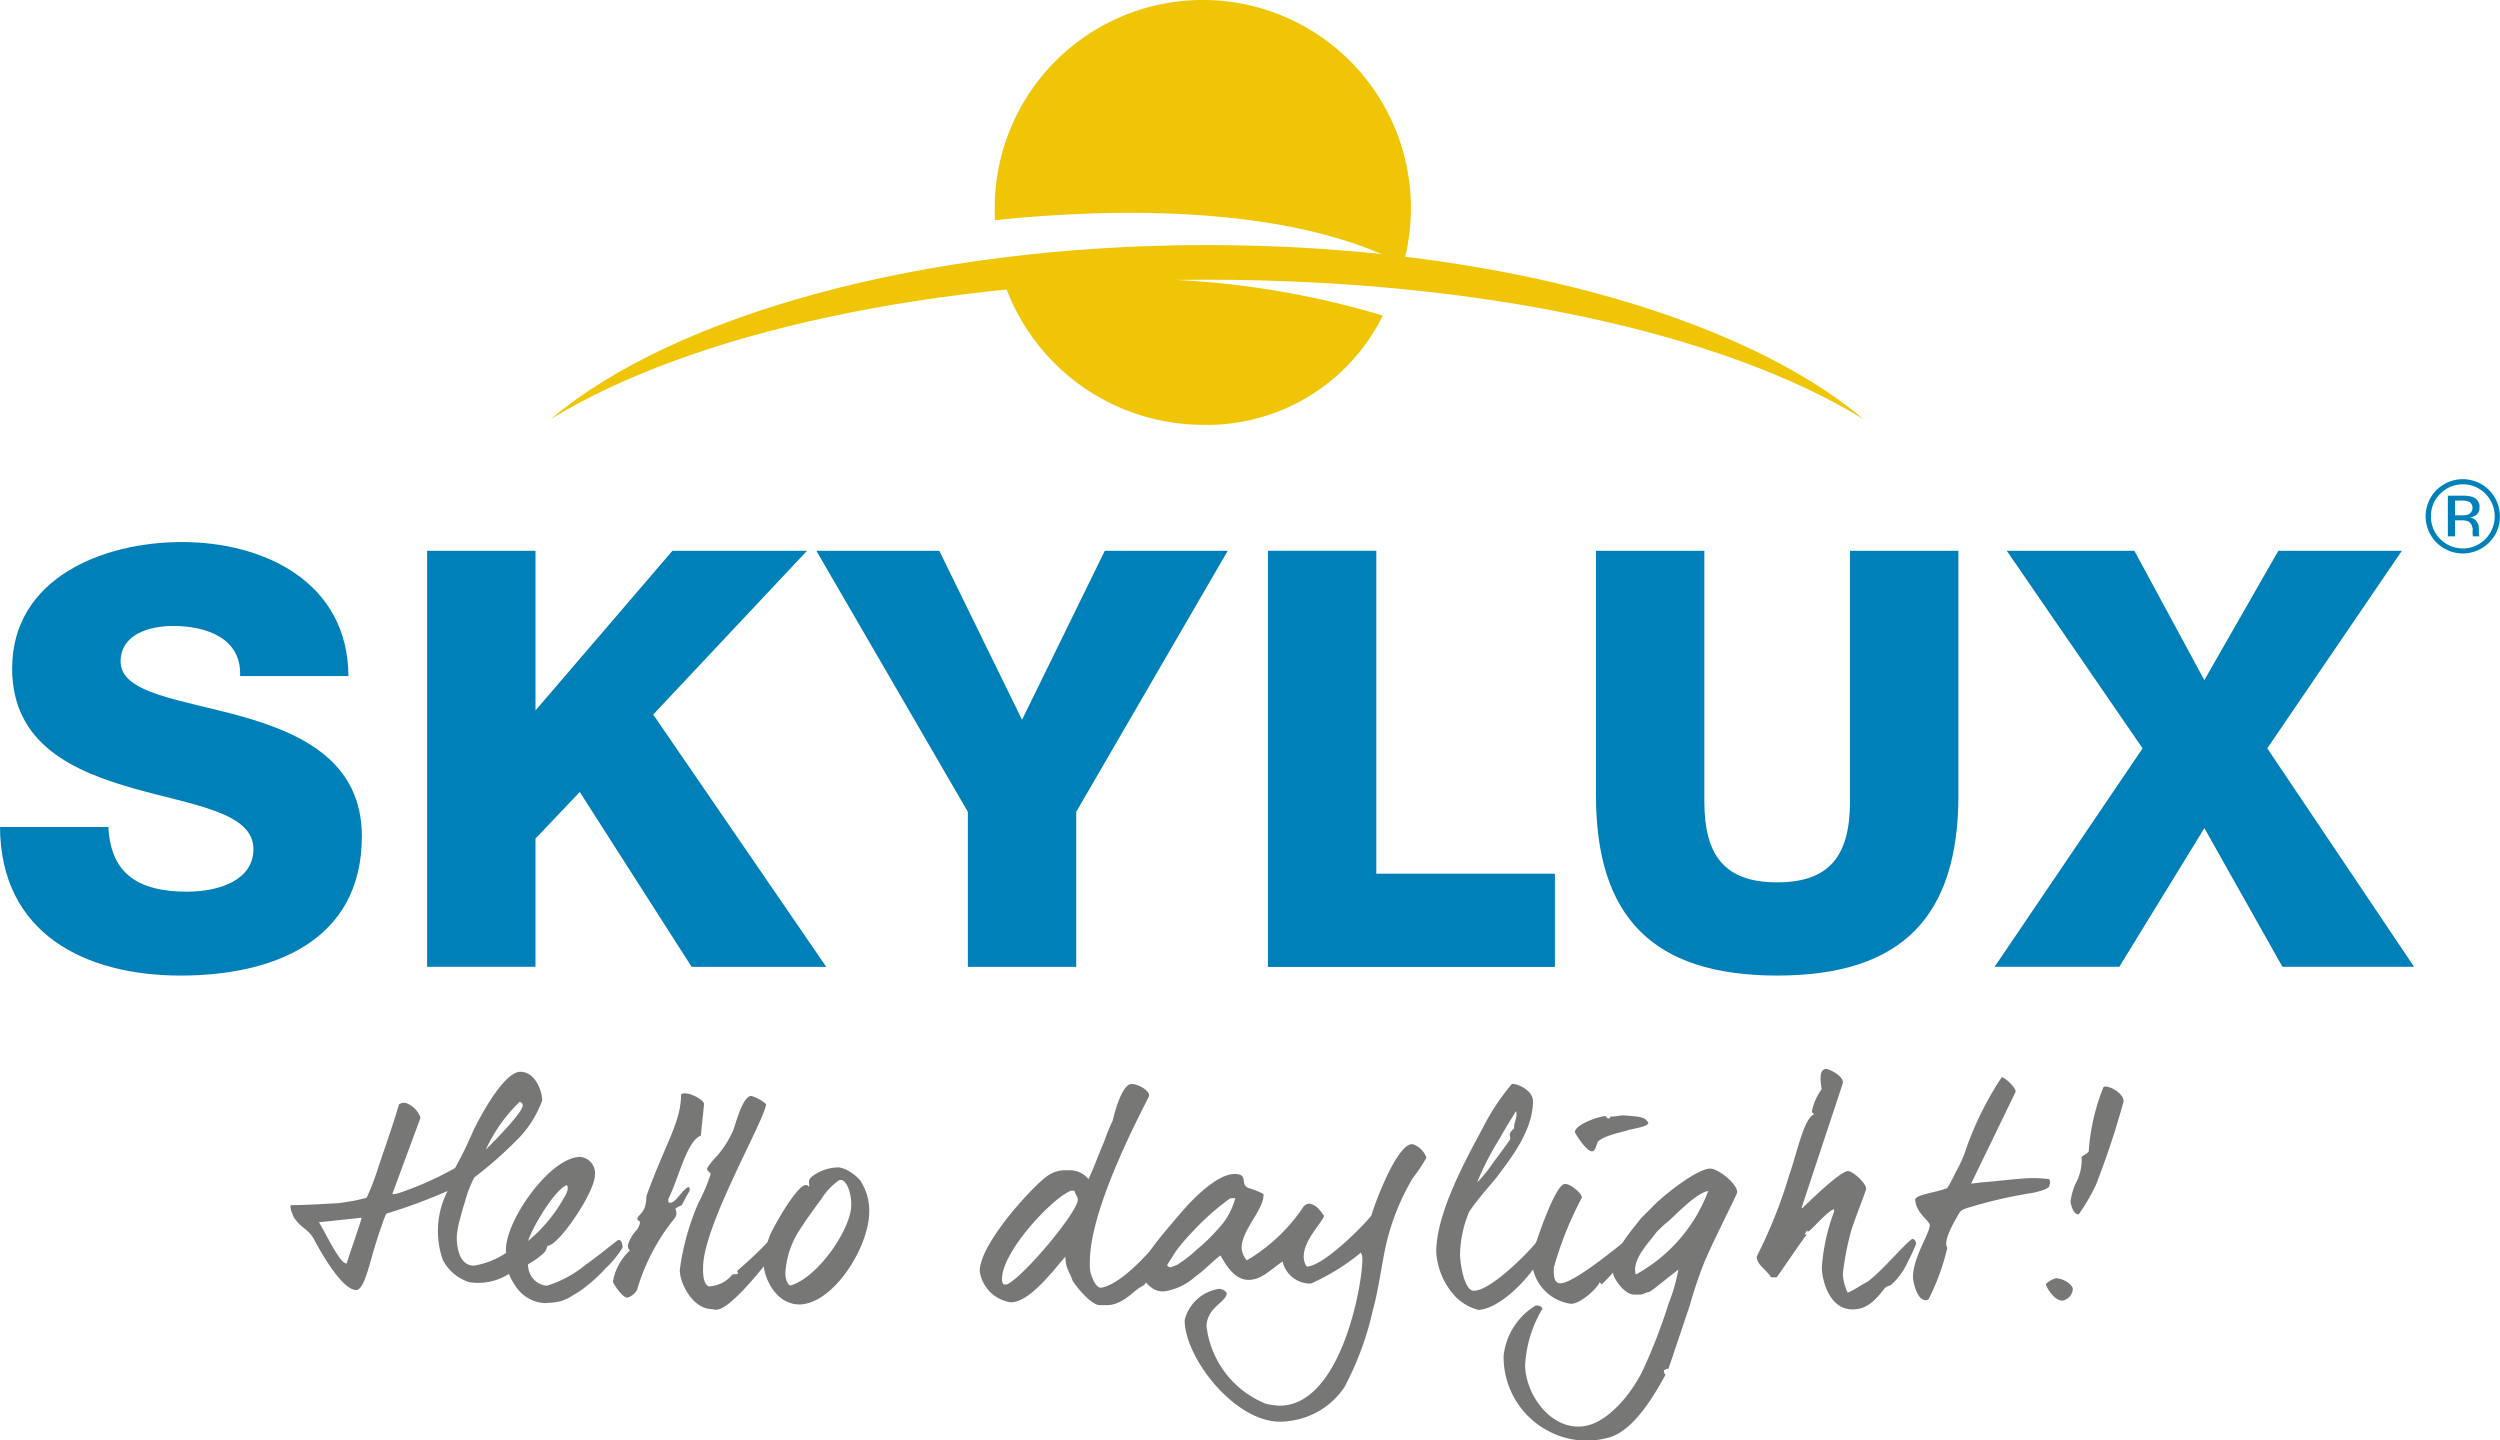 <?xml version="1.0" encoding="UTF-8"?>
<svg xmlns="http://www.w3.org/2000/svg" width="127.228" height="73.304" viewBox="0 0 127.228 73.304">
  <defs>
    <style>.a{fill:#0080b8;}.a,.b,.c{fill-rule:evenodd;}.b{fill:#efc506;}.c{fill:#777776;}</style>
  </defs>
  <g transform="translate(0 -0.229)">
    <g transform="translate(0 27.814)">
      <path class="a" d="M5.516,14.83c.119,2.491,1.661,3.292,4,3.292,1.661,0,3.381-.593,3.381-2.165,0-1.868-3.025-2.224-6.079-3.084-3.025-.86-6.2-2.224-6.2-6.109C.623,2.138,5.279.329,9.252.329c4.211,0,8.452,2.046,8.481,6.821H12.218C12.307,5.222,10.5,4.6,8.807,4.6c-1.186,0-2.669.415-2.669,1.809,0,1.631,3.054,1.928,6.139,2.787,3.054.86,6.138,2.284,6.138,6.109,0,5.368-4.567,7.087-9.223,7.087C4.33,22.392.03,20.258,0,14.83H5.516" transform="translate(0 -0.329)"></path>
    </g>
    <path class="a" d="M70.207,90.766h5.516v8.126l6.969-8.126h6.85L81.713,99.1l8.807,12.841H83.67l-5.694-8.9-2.254,2.372v6.524H70.207V90.766" transform="translate(-48.471 -62.507)"></path>
    <path class="a" d="M147.415,104.051v7.889H141.9v-7.889l-7.71-13.285h6.257l4.211,8.6,4.211-8.6h6.257l-7.711,13.285" transform="translate(-92.645 -62.507)"></path>
    <path class="a" d="M208.419,90.766h5.516V107.2h9.089v4.745H208.419V90.766" transform="translate(-143.893 -62.507)"></path>
    <path class="a" d="M280.789,103.191c0,6.139-2.817,9.193-9.223,9.193s-9.223-3.054-9.223-9.193V90.766h5.516v12.752c0,2.728,1.008,4.122,3.706,4.122s3.707-1.394,3.707-4.122V90.766h5.515v12.425" transform="translate(-181.123 -62.507)"></path>
    <g transform="translate(50.622 0.229)">
      <path class="a" d="M172.391,100.819l-6.91-10.053h6.494l3.559,6.583,3.766-6.583h6.287l-6.85,10.053,7.473,11.12h-6.7l-3.974-7.058-4.33,7.058h-6.346l7.533-11.12" transform="translate(-113.975 -62.736)"></path>
      <path class="b" d="M.507,10.819a10.591,10.591,0,0,1,21.182,0,10.823,10.823,0,0,1-.313,2.57c-.371-.072-.744-.139-1.116-.2C13.995,10.454,4.947,10.964.522,11.437c-.011-.2-.015-.41-.015-.618" transform="translate(-0.507 -0.229)"></path>
    </g>
    <path class="b" d="M184.59,48.042a9.985,9.985,0,0,1-9.264,5.556,10.719,10.719,0,0,1-9.664-6.372c-.056-.121-.166-.405-.224-.526.867-.134,2.142-.359,3.035-.4A44.318,44.318,0,0,1,184.4,47.981l.189.062" transform="translate(-114.219 -31.75)"></path>
    <path class="b" d="M90.5,49.376c6.231-5.263,18.852-8.862,33.408-8.862s27.181,3.6,33.412,8.862c-7.15-4.39-19.475-7.1-33.445-7.1s-26.226,2.706-33.375,7.1" transform="translate(-62.48 -27.813)"></path>
    <path class="c" d="M59.839,185.024a7.793,7.793,0,0,0,1.95-2.426,1.115,1.115,0,0,0,.058-.159.379.379,0,0,0-.029-.26C61.211,182.381,60.07,184.3,59.839,185.024Zm-.419-7.092a8.11,8.11,0,0,0-1.733,2.441l.159-.158c.448-.448,1.719-1.762,1.719-2.081C59.564,177.976,59.478,177.99,59.42,177.932Zm-10.227,6.139c.347.534,1.069,2.138,1.415,2.095.232-.751.535-1.56.766-2.326Zm13.636,2.123c.737-.534,1.43-1.112,1.6-1.228.188-.014.217.274.217.4A5.072,5.072,0,0,1,63.8,186.4a7.5,7.5,0,0,1-.938.881,4.763,4.763,0,0,1-.737.506,2.661,2.661,0,0,1-.621.3,3.026,3.026,0,0,1-.664.086l-.1.014a1.871,1.871,0,0,1-1.445-.736,3.2,3.2,0,0,1-.433-.751,2.888,2.888,0,0,1-2.022.419,2.268,2.268,0,0,1-1.343-1.141,4.459,4.459,0,0,1,.246-3.5,27.863,27.863,0,0,1-3.12,1.156,3.682,3.682,0,0,0-.188.476c-.1.289-.231.65-.346,1.04-.317.982-.578,2.368-1,2.368-.823,0-2.123-2.541-2.18-2.643-.318-.505-.65-.519-1-1.069l-.1-.245c-.043-.13-.086-.289-.043-.361.852,0,2.268-.1,2.412-.1.332-.044.693-.1.968-.159l.477-.115a12.917,12.917,0,0,0,.592-1.545c.346-1.04.751-2.167,1.054-3.207a.51.51,0,0,1,.3-.087,1.2,1.2,0,0,1,.795.766l-1.431,3.871c.044.072.52-.1.636-.145a16.369,16.369,0,0,0,2.556-1.17l.3-.563c.173-.333.376-.766.563-1.185,0-.058,1.488-3.148,2.456-3.148.765,0,1.113,1,1.113,1.459a5.45,5.45,0,0,1-1.17,1.893,20.537,20.537,0,0,1-2.282,2.022,5.734,5.734,0,0,0-.478,1.242c-.1.289-.187.621-.289,1.011a4.16,4.16,0,0,0-.129.78c0,.636.173,1.459.881,1.459a4.179,4.179,0,0,0,1.632-.65c-.173-1.459,2.2-4.882,3.77-4.882a.826.826,0,0,1,.751.91c0,.881-1.849,3.611-2.412,3.611a1.411,1.411,0,0,1-.13.3,3.126,3.126,0,0,1-.549.448l-.318.2a1.136,1.136,0,0,0,.246.708,1.008,1.008,0,0,0,.722.376,5.833,5.833,0,0,0,2.022-1.112Z" transform="translate(-32.964 -121.64)"></path>
    <path class="c" d="M106.106,190.944c-.158.043-.2,0-.36-.015-1.026-.043-1.647-1.459-1.6-2.022a12.646,12.646,0,0,1,.939-3.365,9.778,9.778,0,0,0,.621-1.459c.044-.115-.246-.174-.159-.347a4.49,4.49,0,0,1,.52-.635,4.967,4.967,0,0,0,.78-1.243c.13-.289.477-1.776.938-1.776a1.931,1.931,0,0,1,.751.419c-.1.867-3.12,6.037-3.206,8.218,0,.188-.058.9.289,1.055a1.6,1.6,0,0,0,1.2-.607,1.445,1.445,0,0,1,.245-.014c.059-.058.044-.086-.014-.159a21.614,21.614,0,0,0,2.022-1.964c.39-.1.4.1.246.39C109.371,187.622,106.973,190.771,106.106,190.944Zm-.9-8.84c-.708.274-1.112,2.152-1.646,3.221v.159c.3.187.592-.506,1-.766.058,0,.086.029.086.1a.329.329,0,0,1-.014.115c-.159.246-.275.506-.4.722a.847.847,0,0,0-.317.173c.159.332-.043.476-.26.765a10.487,10.487,0,0,0-1.691,3.365.862.862,0,0,1-.491.39c-.274,0-.736-.765-.736-.808a2.872,2.872,0,0,1,.867-1.6.3.3,0,0,1-.1-.274,1.878,1.878,0,0,1,.462-.78c.333-.563.015-.39.015-.534,0-.246.462-.26.462-1.17,1.012-2.788,1.762-3.771,1.762-5.172.232-.231,1.17.246,1.17.477,0,.13-.115,1.084-.159,1.618Z" transform="translate(-69.547 -124.079)"></path>
    <path class="c" d="M129.818,193.221c-.115-.3-.275-.52-.492-.448a3.247,3.247,0,0,0-.91.967c-.419.564-.751,1.026-1,1.416a4.5,4.5,0,0,0-.823,2.326c0,.173.029.52.245.65,1.4-.39,3.062-2.831,3.106-4.044A2.453,2.453,0,0,0,129.818,193.221Zm-.087-.968a2.323,2.323,0,0,1,.665.52,2.784,2.784,0,0,1,.462,1.7c-.058,1.776-1.849,4.622-3.582,4.622-1.242-.043-1.805-1.459-1.805-2.181a6.325,6.325,0,0,1,.332-1.329c.231-.534,1.386-2.57,1.834-2.57.159,0,.044.058.159.072.043-.144-.1-.317.173-.52a2.268,2.268,0,0,1,1.372-.448,2.065,2.065,0,0,1,.39.129Z" transform="translate(-86.625 -132.479)"></path>
    <path class="c" d="M165.861,183.852h-.188c-.982.4-3.5,3.106-3.5,4.492a.506.506,0,0,0,.073.275h.188c.91-.462,3.6-3.7,3.6-4.319C166.034,184.17,165.861,183.954,165.861,183.852Zm4.145,3.915c-.058.1-.3.144-.347.275a2.549,2.549,0,0,1-.2.548c-.043.072-.26.173-.361.246-.274.188-.852.838-1.588.838h-.361c-.491,0-1.343-1.141-1.387-1.257-.187-.534-.361-.621-.361-1.213-.621.693-1.805,2.325-2.787,2.325a1.868,1.868,0,0,1-1.574-1.589c0-1.416,2.758-4.376,3.437-4.839a1.57,1.57,0,0,1,1.04-.289,1.228,1.228,0,0,1,1.055.448c.231-.448.52-1.285.794-1.893a9.614,9.614,0,0,1,.448-1.1c0-.043.419-1.849.954-1.849.3,0,.895.3.895.592,0,.1-3.018,5.533-3.018,8.436a2.608,2.608,0,0,0,.029.564c.1.3.246.736.52.779.924-.115,2.4-1.646,3.178-2.686a.317.317,0,0,1,.318.318c0,.419-.289.65-.679,1.343Z" transform="translate(-111.18 -123.024)"></path>
    <path class="c" d="M192.142,191.1a13.17,13.17,0,0,0-2.051,1.849,9.474,9.474,0,0,0-.694.823l-.433.679c-.044.072.014.115.058.129a.2.2,0,0,0,.1.029l.332-.129a6.8,6.8,0,0,0,1-.78,9.254,9.254,0,0,0,1.1-1.069,3.539,3.539,0,0,0,.853-1.546Zm9.244-.939a11.855,11.855,0,0,0-1.415,3.828c-.159.838-.333,1.993-.563,2.8a15.469,15.469,0,0,1-1.445,3.915,3.936,3.936,0,0,1-2.875,1.733.5.5,0,0,1-.144.014,1.7,1.7,0,0,1-.26.015c-2.325,0-4.853-3.265-4.853-5.171a2.127,2.127,0,0,1,1.747-1.589c.159,0,.434.13.39.289-.159.462-.982.679-1.026,1.6a4.867,4.867,0,0,0,3.019,3.957,3.981,3.981,0,0,0,.693.1c3.134,0,4.218-6.154,4.218-7.4a.694.694,0,0,0-.072-.39,11.132,11.132,0,0,1-2.542,1.574,1.444,1.444,0,0,1-1.444-1.127c-.694.491-1.055.9-1.676.939-.824.044-1.286-.924-1.488-1.242-.4.289-.723.679-1.286,1.084a3.031,3.031,0,0,1-1.531.737.928.928,0,0,1-.707-.2,1.18,1.18,0,0,1-.492-.751,1.214,1.214,0,0,1,.145-.578,5.116,5.116,0,0,1,.476-.78q.324-.455,1.43-1.733c.506-.592,1.733-1.877,2.628-1.921.853-.043.261.563.809.722a5.008,5.008,0,0,1,.722.289c.044.795-1.155,1.863-1.112,2.788a1.1,1.1,0,0,0,.261.592,8.89,8.89,0,0,0,2.816-2.629.46.46,0,0,1,.361-.26.844.844,0,0,1,.52.317c.087.1.159.2.231.3,0,.289-1.5,1.647-.882,2.585.9,0,3.192-2.383,3.308-2.629.058-.289,1.242-3.6,2.065-3.6a1.085,1.085,0,0,1,.722.693,9.3,9.3,0,0,1-.751,1.112Z" transform="translate(-129.542 -129.885)"></path>
    <path class="c" d="M239.278,181.252a14.25,14.25,0,0,0-1.113,2.181,7.186,7.186,0,0,0,.838-1.04c.246-.317.506-.679.809-1.1.144-.2-.173-.275.245-.621-.072-.159.2-.607.087-.867C239.827,180.314,239.538,180.79,239.278,181.252Zm2.152,5.965c-.679,1.213-2.137,2.629-3.192,2.7a2.487,2.487,0,0,1-1.242-.751,3.659,3.659,0,0,1-.911-2.2c0-2.007,1.574-4.824,2.34-6.255a11.576,11.576,0,0,1,1.516-2.3c.347,0,1.069.361,1.069.881,0,1.574-1.286,3.1-1.791,3.8-.217.289-1.026,1.17-1.459,1.834a5.874,5.874,0,0,0-.463,2.181c0,.289.174,1.834.708,1.834.91,0,3.134-2.282,3.423-2.8.246-.086.317.246.317.3a2.887,2.887,0,0,1-.317.765Z" transform="translate(-162.994 -123.024)"></path>
    <g transform="translate(76.52 56.986)">
      <path class="c" d="M9.678,1.319c-.347.115-1.242.275-1.517.592-.072.145-.115.477-.3.477-.3,0-.867-.938-.867-.982C7.035.987,8.292.6,8.523.6c.13,0,.029.1.188.116.13,0,.029-.116.158-.1s.463-.058.592-.058c1.012.072,1.1.115,1.272.375C10.733,1.146,9.924,1.233,9.678,1.319ZM8.363,9.162l-.115-.115c-.072.288-1,1.141-1.472,1.1A2.3,2.3,0,0,1,4.81,7.718c0-.086,1.156-3.726,1.691-3.669.275,0,.852.476.852.693a17.918,17.918,0,0,0-1.43,3.568c0,.216-.043.794.317.794.708.058,3.511-2.34,3.554-2.34.232,0,.246.346.246.39A12.952,12.952,0,0,1,8.363,9.162Z" transform="translate(-3.368 -0.554)"></path>
      <path class="c" d="M8.478,12.055a4.046,4.046,0,0,0-.319.289c-.072.072-.158.144-.231.231-.375.519-1.271,1.4-1.04,2.137a8.071,8.071,0,0,0,3.683-4.246C9.951,10.538,8.709,11.9,8.478,12.055Zm1.964,1.864a22.051,22.051,0,0,0-.809,2.368L8.549,19.508a.392.392,0,0,0-.246.1c.044.043,0,.159.1.2-.607,1.1-1.676,2.961-3.019,3.236a4.119,4.119,0,0,1-2.8-.29,4.256,4.256,0,0,1-2.426-3.9A3.421,3.421,0,0,1,1.8,16.287c.115,0,.318.044.332.174a6.194,6.194,0,0,0-.88,2.9C1.3,20.866,2.57,22.628,4.2,22.44c1.286-.159,2.5-1.719,3.048-2.86a28.141,28.141,0,0,0,1.3-3.365,9.428,9.428,0,0,0,.506-1.748c-.534.39-1.4,1.141-1.516,1.141-.13.015-.26.115-.419.13h-.3c-.577,0-1.083-.924-1.083-1.04-.044-1.214.837-2.08,1.415-2.846l.708-.707c.506-.506,2.152-1.82,2.817-1.82.4,0,1.372.765,1.372,1.2,0,.1-1.1,2.239-1.6,3.394Z" transform="translate(-0.158 -6.61)"></path>
    </g>
    <path class="c" d="M296.461,185.757a3.329,3.329,0,0,1-.881,1.2l-.13.043a.457.457,0,0,0-.173.115c-.578.766-1.011,1.069-1.632,1.069-1.214,0-1.56-1.56-1.56-2.138a10.144,10.144,0,0,1,.621-2.831v-.129c-.317.072-1.213,1.126-1.3,1.126-.13,0-.044-.058-.087-.058,0,.158-.245.216,0,.216-.506.679-1.025,1.474-1.531,2.181H289.5c-.188-.346-.766-.664-.722-1.069a24.767,24.767,0,0,0,1.661-4.175c.39-1.1.722-2.816,1.242-3.048,0-.058-.1-.043-.1-.173a2.878,2.878,0,0,1,.491-1.1c0-.144-.216-1.04.246-1.04.1,0,.881.332.838.722l-2.08,6.283c-.015.014-.015.014-.015.029a.116.116,0,0,0,.029.058c.116-.115,1.907-1.892,2.325-1.892.246,0,.925.607.925.9,0,.1-.535,1.416-.766,2.152a14.338,14.338,0,0,0-.419,2.181,2.443,2.443,0,0,0,.246.953c.275-.1.635-.361,1.04-.577.852-.665,1.791-1.849,2.253-2.167a.257.257,0,0,1,.188.26,9.088,9.088,0,0,1-.419.91" transform="translate(-199.37 -121.318)"></path>
    <path class="c" d="M321.386,182.849c-.043.158-.694.318-.982.361a23.534,23.534,0,0,0-2.817.635c-.187.072-.635.13-.765.347-.3.506-.852,1.444-.621,1.791a11.531,11.531,0,0,1-.953,2.614.254.254,0,0,1-.217.044l-.1-.044c-.29-.144-.477-.867-.477-1.127,0-1.011.852-2.2.852-2.644,0-.216-.737-.635-.737-1.328.115-.231,1-.318,1.617-.55.044-.072.1-.144.145-.231.072-.13.173-.318.3-.592a6.163,6.163,0,0,0,.448-.953,16.351,16.351,0,0,1,1.892-3.871c.145,0,.708.506.708.737l-2.268,4.68.246-.029c.13-.014.289-.043.361-.043.145,0,1.719-.174,1.863-.174a6.57,6.57,0,0,1,1.5.015.321.321,0,0,1,.044.231l-.044.13" transform="translate(-217.099 -122.251)"></path>
    <path class="c" d="M338.852,183.811a9.939,9.939,0,0,1-.881,1.516c-.3.043-.419-.592-.419-.664a3.6,3.6,0,0,1,.231-.852,2.5,2.5,0,0,0,.332-1.4c.1-.1.26-.159.361-.275a10.673,10.673,0,0,1,.751-3.279c.116-.159,1.026.246,1.026.722A42.72,42.72,0,0,1,338.852,183.811Zm-1.719,5.908c-.4,0-.795-.636-.838-.838a1.156,1.156,0,0,1,.506-.3c.39,0,.867.333.867.549a.649.649,0,0,1-.535.593Z" transform="translate(-232.18 -123.3)"></path>
    <path class="a" d="M401,80.164a.958.958,0,0,0-.442-.077h-.312v.751h.33a.994.994,0,0,0,.347-.046.373.373,0,0,0,.076-.628Zm-.394-.327a1.571,1.571,0,0,1,.565.076.513.513,0,0,1,.321.524.451.451,0,0,1-.2.409.785.785,0,0,1-.3.1.5.5,0,0,1,.356.2.568.568,0,0,1,.112.321v.151c0,.048,0,.1.006.154a.327.327,0,0,0,.018.108l.013.025h-.342a.143.143,0,0,1,0-.021c0-.007,0-.015-.006-.023l-.008-.066v-.164a.506.506,0,0,0-.2-.474.876.876,0,0,0-.406-.066h-.288v.815h-.365V79.838Zm-1.11-.1a1.57,1.57,0,0,0-.473,1.149,1.59,1.59,0,0,0,.471,1.156,1.619,1.619,0,0,0,2.3,0,1.642,1.642,0,0,0,0-2.306,1.616,1.616,0,0,0-2.295,0Zm2.483,2.485a1.89,1.89,0,1,1,.552-1.339,1.818,1.818,0,0,1-.552,1.339Z" transform="translate(-275.308 -54.382)"></path>
  </g>
</svg>
